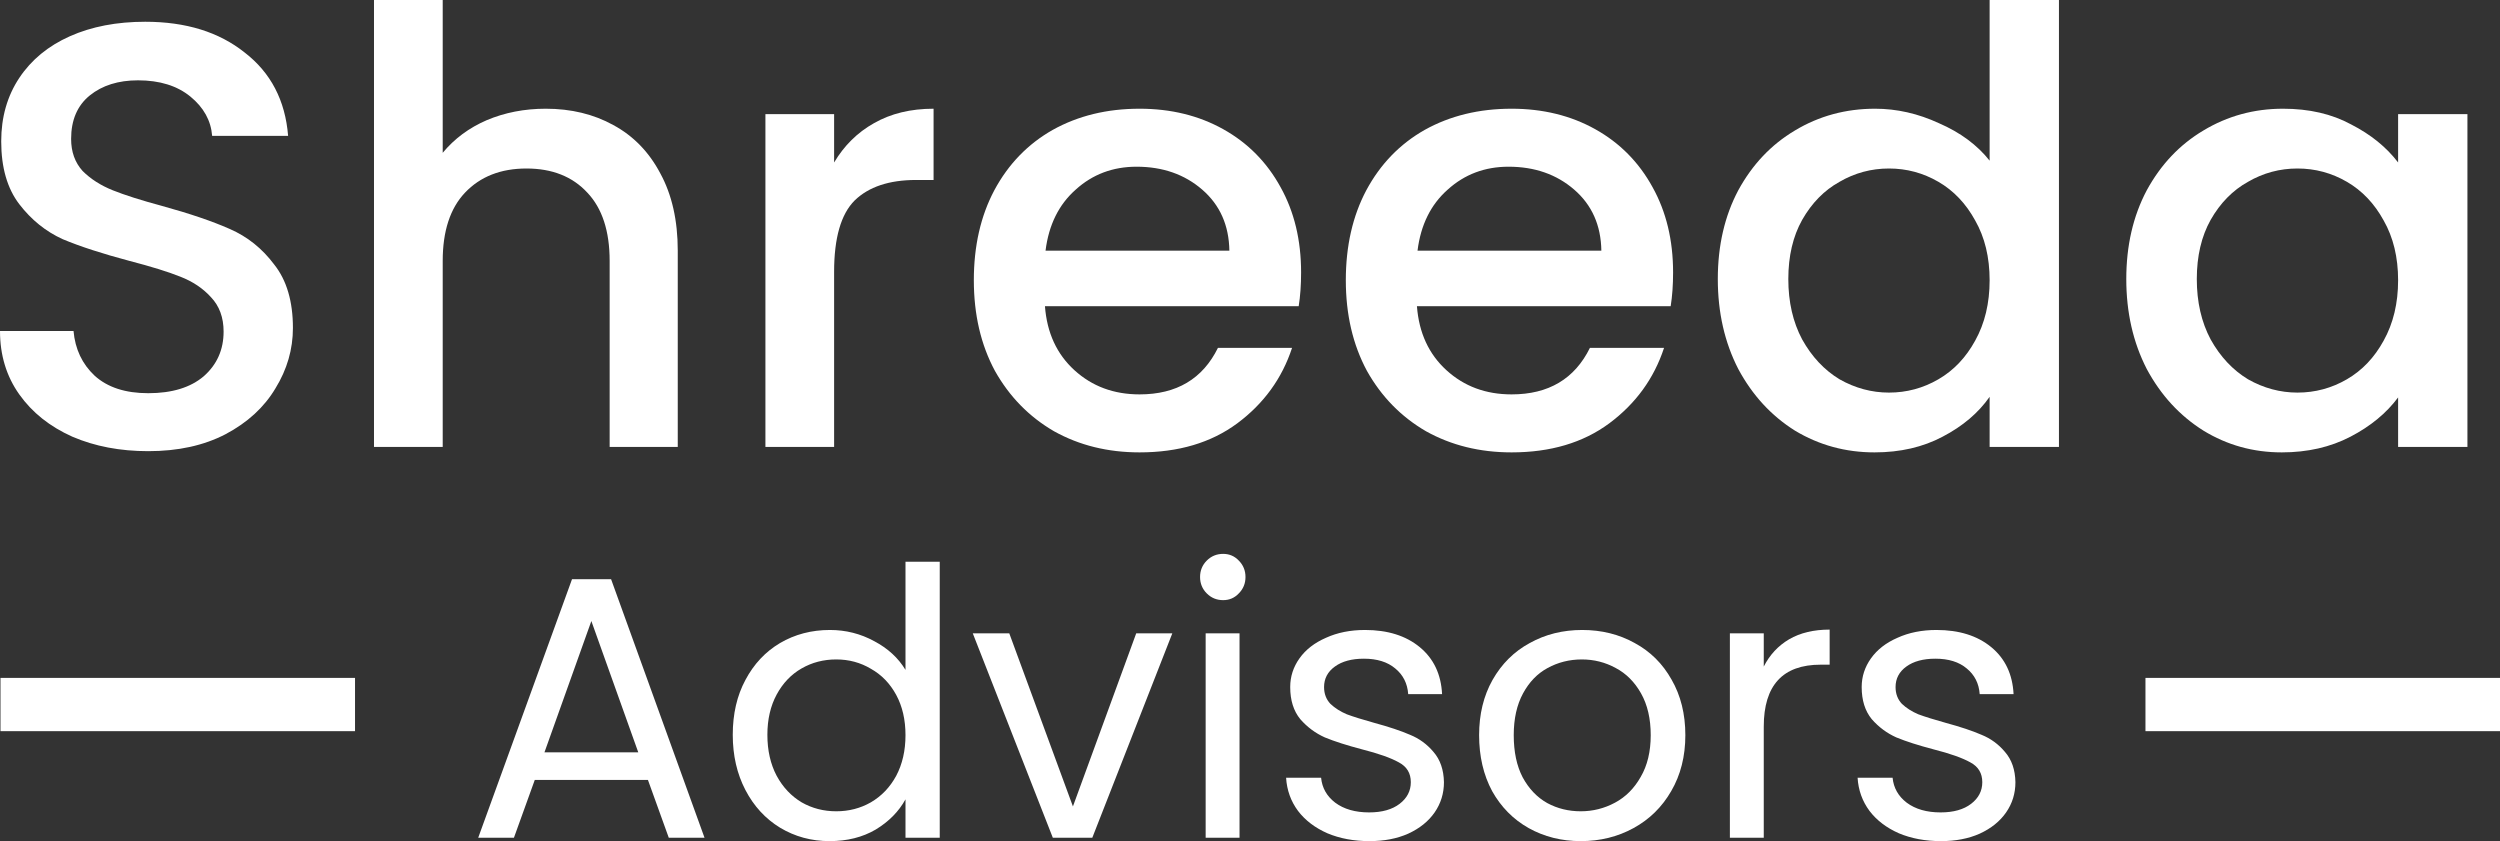 <svg width="107" height="36" viewBox="0 0 107 36" fill="none" xmlns="http://www.w3.org/2000/svg">
<rect x="0" y="0" width="107" height="36" fill="#333333" stroke="none"/>
<path d="M6.346 19.31C5.142 19.31 4.059 19.104 3.096 18.69C2.132 18.259 1.376 17.656 0.825 16.88C0.275 16.105 0 15.2 0 14.166H3.147C3.216 14.942 3.517 15.579 4.05 16.079C4.6 16.579 5.366 16.829 6.346 16.829C7.361 16.829 8.152 16.587 8.719 16.105C9.287 15.605 9.57 14.967 9.57 14.192C9.57 13.589 9.39 13.098 9.029 12.719C8.685 12.339 8.246 12.046 7.713 11.84C7.197 11.633 6.475 11.409 5.546 11.168C4.377 10.857 3.422 10.547 2.683 10.237C1.961 9.909 1.341 9.41 0.825 8.738C0.31 8.065 0.052 7.169 0.052 6.049C0.052 5.015 0.31 4.11 0.825 3.335C1.341 2.559 2.064 1.965 2.992 1.551C3.921 1.137 4.996 0.931 6.217 0.931C7.954 0.931 9.373 1.37 10.473 2.249C11.591 3.111 12.21 4.3 12.331 5.816H9.08C9.029 5.162 8.719 4.601 8.152 4.136C7.584 3.671 6.836 3.438 5.907 3.438C5.065 3.438 4.377 3.654 3.844 4.084C3.311 4.515 3.044 5.136 3.044 5.946C3.044 6.497 3.207 6.954 3.534 7.316C3.878 7.66 4.308 7.936 4.824 8.143C5.34 8.35 6.045 8.574 6.939 8.815C8.126 9.142 9.089 9.47 9.828 9.797C10.585 10.125 11.221 10.633 11.737 11.323C12.27 11.995 12.537 12.899 12.537 14.037C12.537 14.95 12.288 15.812 11.789 16.622C11.307 17.432 10.594 18.087 9.648 18.587C8.719 19.069 7.619 19.31 6.346 19.31Z" fill="white"/>
<path d="M23.359 4.653C24.442 4.653 25.405 4.886 26.248 5.351C27.108 5.816 27.779 6.506 28.26 7.419C28.759 8.333 29.008 9.435 29.008 10.728V19.129H26.093V11.168C26.093 9.892 25.775 8.918 25.139 8.246C24.503 7.557 23.634 7.212 22.534 7.212C21.433 7.212 20.556 7.557 19.902 8.246C19.266 8.918 18.948 9.892 18.948 11.168V19.129H16.007V0H18.948V6.54C19.447 5.937 20.074 5.472 20.831 5.144C21.605 4.817 22.448 4.653 23.359 4.653Z" fill="white"/>
<path d="M35.7 6.954C36.13 6.23 36.698 5.67 37.403 5.274C38.125 4.86 38.976 4.653 39.957 4.653V7.703H39.209C38.056 7.703 37.179 7.996 36.577 8.582C35.993 9.168 35.7 10.185 35.7 11.633V19.129H32.76V4.886H35.7V6.954Z" fill="white"/>
<path d="M55.687 11.659C55.687 12.193 55.653 12.675 55.584 13.106H44.724C44.809 14.244 45.231 15.157 45.987 15.846C46.744 16.536 47.673 16.88 48.773 16.88C50.356 16.88 51.474 16.217 52.127 14.89H55.3C54.87 16.2 54.088 17.277 52.953 18.121C51.835 18.948 50.442 19.362 48.773 19.362C47.415 19.362 46.194 19.061 45.111 18.457C44.044 17.837 43.202 16.975 42.582 15.872C41.98 14.752 41.68 13.46 41.68 11.995C41.68 10.53 41.972 9.246 42.557 8.143C43.158 7.023 43.993 6.161 45.059 5.558C46.142 4.955 47.38 4.653 48.773 4.653C50.115 4.653 51.31 4.946 52.359 5.532C53.408 6.118 54.225 6.945 54.81 8.014C55.395 9.065 55.687 10.28 55.687 11.659ZM52.617 10.728C52.6 9.642 52.213 8.772 51.456 8.117C50.7 7.462 49.762 7.135 48.645 7.135C47.63 7.135 46.761 7.462 46.039 8.117C45.317 8.755 44.887 9.625 44.749 10.728H52.617Z" fill="white"/>
<path d="M71.608 11.659C71.608 12.193 71.574 12.675 71.505 13.106H60.645C60.731 14.244 61.152 15.157 61.909 15.846C62.665 16.536 63.594 16.88 64.695 16.88C66.277 16.88 67.395 16.217 68.048 14.89H71.221C70.791 16.2 70.009 17.277 68.874 18.121C67.756 18.948 66.363 19.362 64.695 19.362C63.336 19.362 62.115 19.061 61.032 18.457C59.965 17.837 59.123 16.975 58.504 15.872C57.902 14.752 57.601 13.46 57.601 11.995C57.601 10.53 57.893 9.246 58.478 8.143C59.08 7.023 59.914 6.161 60.98 5.558C62.063 4.955 63.302 4.653 64.695 4.653C66.036 4.653 67.231 4.946 68.28 5.532C69.329 6.118 70.146 6.945 70.731 8.014C71.316 9.065 71.608 10.28 71.608 11.659ZM68.538 10.728C68.521 9.642 68.134 8.772 67.377 8.117C66.621 7.462 65.683 7.135 64.566 7.135C63.551 7.135 62.683 7.462 61.96 8.117C61.238 8.755 60.808 9.625 60.67 10.728H68.538Z" fill="white"/>
<path d="M73.522 11.943C73.522 10.513 73.814 9.246 74.399 8.143C75.001 7.04 75.809 6.187 76.824 5.584C77.856 4.963 78.999 4.653 80.255 4.653C81.183 4.653 82.095 4.86 82.989 5.274C83.901 5.67 84.623 6.204 85.156 6.876V0H88.123V19.129H85.156V16.984C84.674 17.673 84.004 18.242 83.144 18.69C82.301 19.138 81.329 19.362 80.229 19.362C78.991 19.362 77.856 19.052 76.824 18.431C75.809 17.794 75.001 16.915 74.399 15.795C73.814 14.657 73.522 13.373 73.522 11.943ZM85.156 11.995C85.156 11.012 84.95 10.159 84.537 9.435C84.141 8.712 83.617 8.16 82.963 7.781C82.31 7.402 81.605 7.212 80.848 7.212C80.091 7.212 79.386 7.402 78.733 7.781C78.079 8.143 77.546 8.686 77.133 9.41C76.738 10.116 76.54 10.961 76.54 11.943C76.54 12.925 76.738 13.787 77.133 14.528C77.546 15.269 78.079 15.838 78.733 16.234C79.403 16.613 80.109 16.803 80.848 16.803C81.605 16.803 82.31 16.613 82.963 16.234C83.617 15.855 84.141 15.304 84.537 14.58C84.95 13.839 85.156 12.977 85.156 11.995Z" fill="white"/>
<path d="M91.005 11.943C91.005 10.513 91.297 9.246 91.882 8.143C92.484 7.04 93.292 6.187 94.307 5.584C95.339 4.963 96.474 4.653 97.712 4.653C98.83 4.653 99.801 4.877 100.627 5.325C101.47 5.756 102.14 6.299 102.639 6.954V4.886H105.606V19.129H102.639V17.01C102.14 17.682 101.461 18.242 100.601 18.69C99.741 19.138 98.761 19.362 97.66 19.362C96.439 19.362 95.322 19.052 94.307 18.431C93.292 17.794 92.484 16.915 91.882 15.795C91.297 14.657 91.005 13.373 91.005 11.943ZM102.639 11.995C102.639 11.012 102.433 10.159 102.02 9.435C101.624 8.712 101.1 8.16 100.446 7.781C99.793 7.402 99.088 7.212 98.331 7.212C97.574 7.212 96.869 7.402 96.216 7.781C95.562 8.143 95.029 8.686 94.616 9.41C94.221 10.116 94.023 10.961 94.023 11.943C94.023 12.925 94.221 13.787 94.616 14.528C95.029 15.269 95.562 15.838 96.216 16.234C96.886 16.613 97.592 16.803 98.331 16.803C99.088 16.803 99.793 16.613 100.446 16.234C101.1 15.855 101.624 15.304 102.02 14.58C102.433 13.839 102.639 12.977 102.639 11.995Z" fill="white"/>
<path d="M27.732 33.382H22.888L21.996 35.856H20.467L24.482 24.791H26.155L30.154 35.856H28.624L27.732 33.382ZM27.318 32.2L25.31 26.58L23.303 32.2H27.318Z" fill="white"/>
<path d="M31.362 31.45C31.362 30.555 31.543 29.773 31.904 29.102C32.265 28.421 32.759 27.894 33.386 27.522C34.023 27.149 34.734 26.963 35.521 26.963C36.2 26.963 36.832 27.123 37.417 27.442C38.001 27.751 38.447 28.16 38.755 28.671V24.041H40.221V35.856H38.755V34.212C38.468 34.733 38.043 35.164 37.48 35.505C36.917 35.835 36.259 36 35.505 36C34.729 36 34.023 35.808 33.386 35.425C32.759 35.042 32.265 34.505 31.904 33.813C31.543 33.121 31.362 32.333 31.362 31.45ZM38.755 31.465C38.755 30.805 38.622 30.231 38.357 29.741C38.091 29.252 37.73 28.879 37.273 28.623C36.827 28.357 36.333 28.224 35.791 28.224C35.25 28.224 34.756 28.352 34.31 28.608C33.864 28.863 33.508 29.235 33.242 29.725C32.977 30.215 32.844 30.79 32.844 31.45C32.844 32.12 32.977 32.706 33.242 33.206C33.508 33.696 33.864 34.073 34.31 34.34C34.756 34.595 35.25 34.723 35.791 34.723C36.333 34.723 36.827 34.595 37.273 34.34C37.73 34.073 38.091 33.696 38.357 33.206C38.622 32.706 38.755 32.125 38.755 31.465Z" fill="white"/>
<path d="M45.921 34.515L48.63 27.107H50.175L46.75 35.856H45.061L41.635 27.107H43.197L45.921 34.515Z" fill="white"/>
<path d="M52.351 25.686C52.075 25.686 51.841 25.59 51.65 25.398C51.459 25.207 51.363 24.972 51.363 24.696C51.363 24.419 51.459 24.185 51.65 23.993C51.841 23.802 52.075 23.706 52.351 23.706C52.617 23.706 52.84 23.802 53.02 23.993C53.211 24.185 53.307 24.419 53.307 24.696C53.307 24.972 53.211 25.207 53.02 25.398C52.84 25.59 52.617 25.686 52.351 25.686ZM53.052 27.107V35.856H51.602V27.107H53.052Z" fill="white"/>
<path d="M58.614 36C57.945 36 57.345 35.888 56.814 35.665C56.283 35.431 55.863 35.111 55.555 34.707C55.247 34.292 55.077 33.818 55.045 33.286H56.543C56.585 33.722 56.787 34.079 57.148 34.355C57.52 34.632 58.004 34.771 58.598 34.771C59.151 34.771 59.586 34.648 59.905 34.403C60.224 34.158 60.383 33.85 60.383 33.477C60.383 33.094 60.213 32.812 59.873 32.631C59.533 32.44 59.007 32.253 58.296 32.072C57.648 31.902 57.117 31.732 56.702 31.561C56.299 31.38 55.948 31.12 55.651 30.779C55.364 30.428 55.221 29.97 55.221 29.406C55.221 28.959 55.353 28.549 55.619 28.176C55.884 27.804 56.261 27.511 56.75 27.298C57.239 27.075 57.796 26.963 58.423 26.963C59.39 26.963 60.17 27.208 60.765 27.697C61.36 28.187 61.679 28.858 61.721 29.709H60.271C60.239 29.252 60.053 28.884 59.714 28.608C59.384 28.331 58.938 28.192 58.375 28.192C57.855 28.192 57.441 28.304 57.133 28.528C56.824 28.751 56.67 29.044 56.67 29.406C56.67 29.693 56.761 29.933 56.941 30.124C57.133 30.305 57.366 30.454 57.642 30.571C57.929 30.678 58.322 30.8 58.821 30.939C59.448 31.109 59.958 31.279 60.351 31.45C60.744 31.609 61.078 31.854 61.355 32.184C61.642 32.514 61.79 32.945 61.801 33.477C61.801 33.956 61.668 34.387 61.403 34.771C61.137 35.154 60.76 35.457 60.271 35.681C59.793 35.894 59.241 36 58.614 36Z" fill="white"/>
<path d="M67.656 36C66.838 36 66.094 35.814 65.425 35.441C64.766 35.069 64.246 34.542 63.864 33.861C63.492 33.169 63.306 32.37 63.306 31.465C63.306 30.571 63.497 29.784 63.88 29.102C64.272 28.411 64.804 27.884 65.473 27.522C66.142 27.149 66.891 26.963 67.719 26.963C68.548 26.963 69.297 27.149 69.966 27.522C70.635 27.884 71.161 28.405 71.543 29.087C71.936 29.768 72.133 30.561 72.133 31.465C72.133 32.37 71.931 33.169 71.527 33.861C71.134 34.542 70.598 35.069 69.918 35.441C69.238 35.814 68.484 36 67.656 36ZM67.656 34.723C68.176 34.723 68.665 34.6 69.121 34.355C69.578 34.111 69.945 33.743 70.221 33.254C70.508 32.764 70.651 32.168 70.651 31.465C70.651 30.763 70.513 30.167 70.237 29.677C69.961 29.188 69.599 28.826 69.153 28.591C68.707 28.347 68.224 28.224 67.703 28.224C67.172 28.224 66.684 28.347 66.237 28.591C65.802 28.826 65.451 29.188 65.186 29.677C64.92 30.167 64.788 30.763 64.788 31.465C64.788 32.179 64.915 32.78 65.17 33.27C65.436 33.759 65.786 34.127 66.222 34.371C66.657 34.606 67.135 34.723 67.656 34.723Z" fill="white"/>
<path d="M75.489 28.528C75.744 28.027 76.105 27.639 76.573 27.362C77.05 27.085 77.629 26.947 78.309 26.947V28.448H77.927C76.302 28.448 75.489 29.331 75.489 31.098V35.856H74.039V27.107H75.489V28.528Z" fill="white"/>
<path d="M83.074 36C82.405 36 81.805 35.888 81.273 35.665C80.742 35.431 80.323 35.111 80.015 34.707C79.707 34.292 79.537 33.818 79.505 33.286H81.003C81.045 33.722 81.247 34.079 81.608 34.355C81.98 34.632 82.463 34.771 83.058 34.771C83.61 34.771 84.046 34.648 84.364 34.403C84.683 34.158 84.842 33.85 84.842 33.477C84.842 33.094 84.672 32.812 84.333 32.631C83.993 32.44 83.467 32.253 82.755 32.072C82.107 31.902 81.576 31.732 81.162 31.561C80.758 31.38 80.408 31.12 80.11 30.779C79.823 30.428 79.68 29.97 79.68 29.406C79.68 28.959 79.813 28.549 80.079 28.176C80.344 27.804 80.721 27.511 81.21 27.298C81.698 27.075 82.256 26.963 82.883 26.963C83.849 26.963 84.63 27.208 85.225 27.697C85.82 28.187 86.138 28.858 86.181 29.709H84.731C84.699 29.252 84.513 28.884 84.173 28.608C83.844 28.331 83.398 28.192 82.835 28.192C82.314 28.192 81.9 28.304 81.592 28.528C81.284 28.751 81.13 29.044 81.13 29.406C81.13 29.693 81.22 29.933 81.401 30.124C81.592 30.305 81.826 30.454 82.102 30.571C82.389 30.678 82.782 30.8 83.281 30.939C83.908 31.109 84.418 31.279 84.811 31.45C85.204 31.609 85.538 31.854 85.814 32.184C86.101 32.514 86.25 32.945 86.26 33.477C86.26 33.956 86.128 34.387 85.862 34.771C85.597 35.154 85.219 35.457 84.731 35.681C84.253 35.894 83.701 36 83.074 36Z" fill="white"/>
<path d="M91.826 29.014H107V31.294H91.826V29.014Z" fill="white"/>
<path d="M0.021 29.014H15.195V31.294H0.021V29.014Z" fill="white"/>
</svg>
